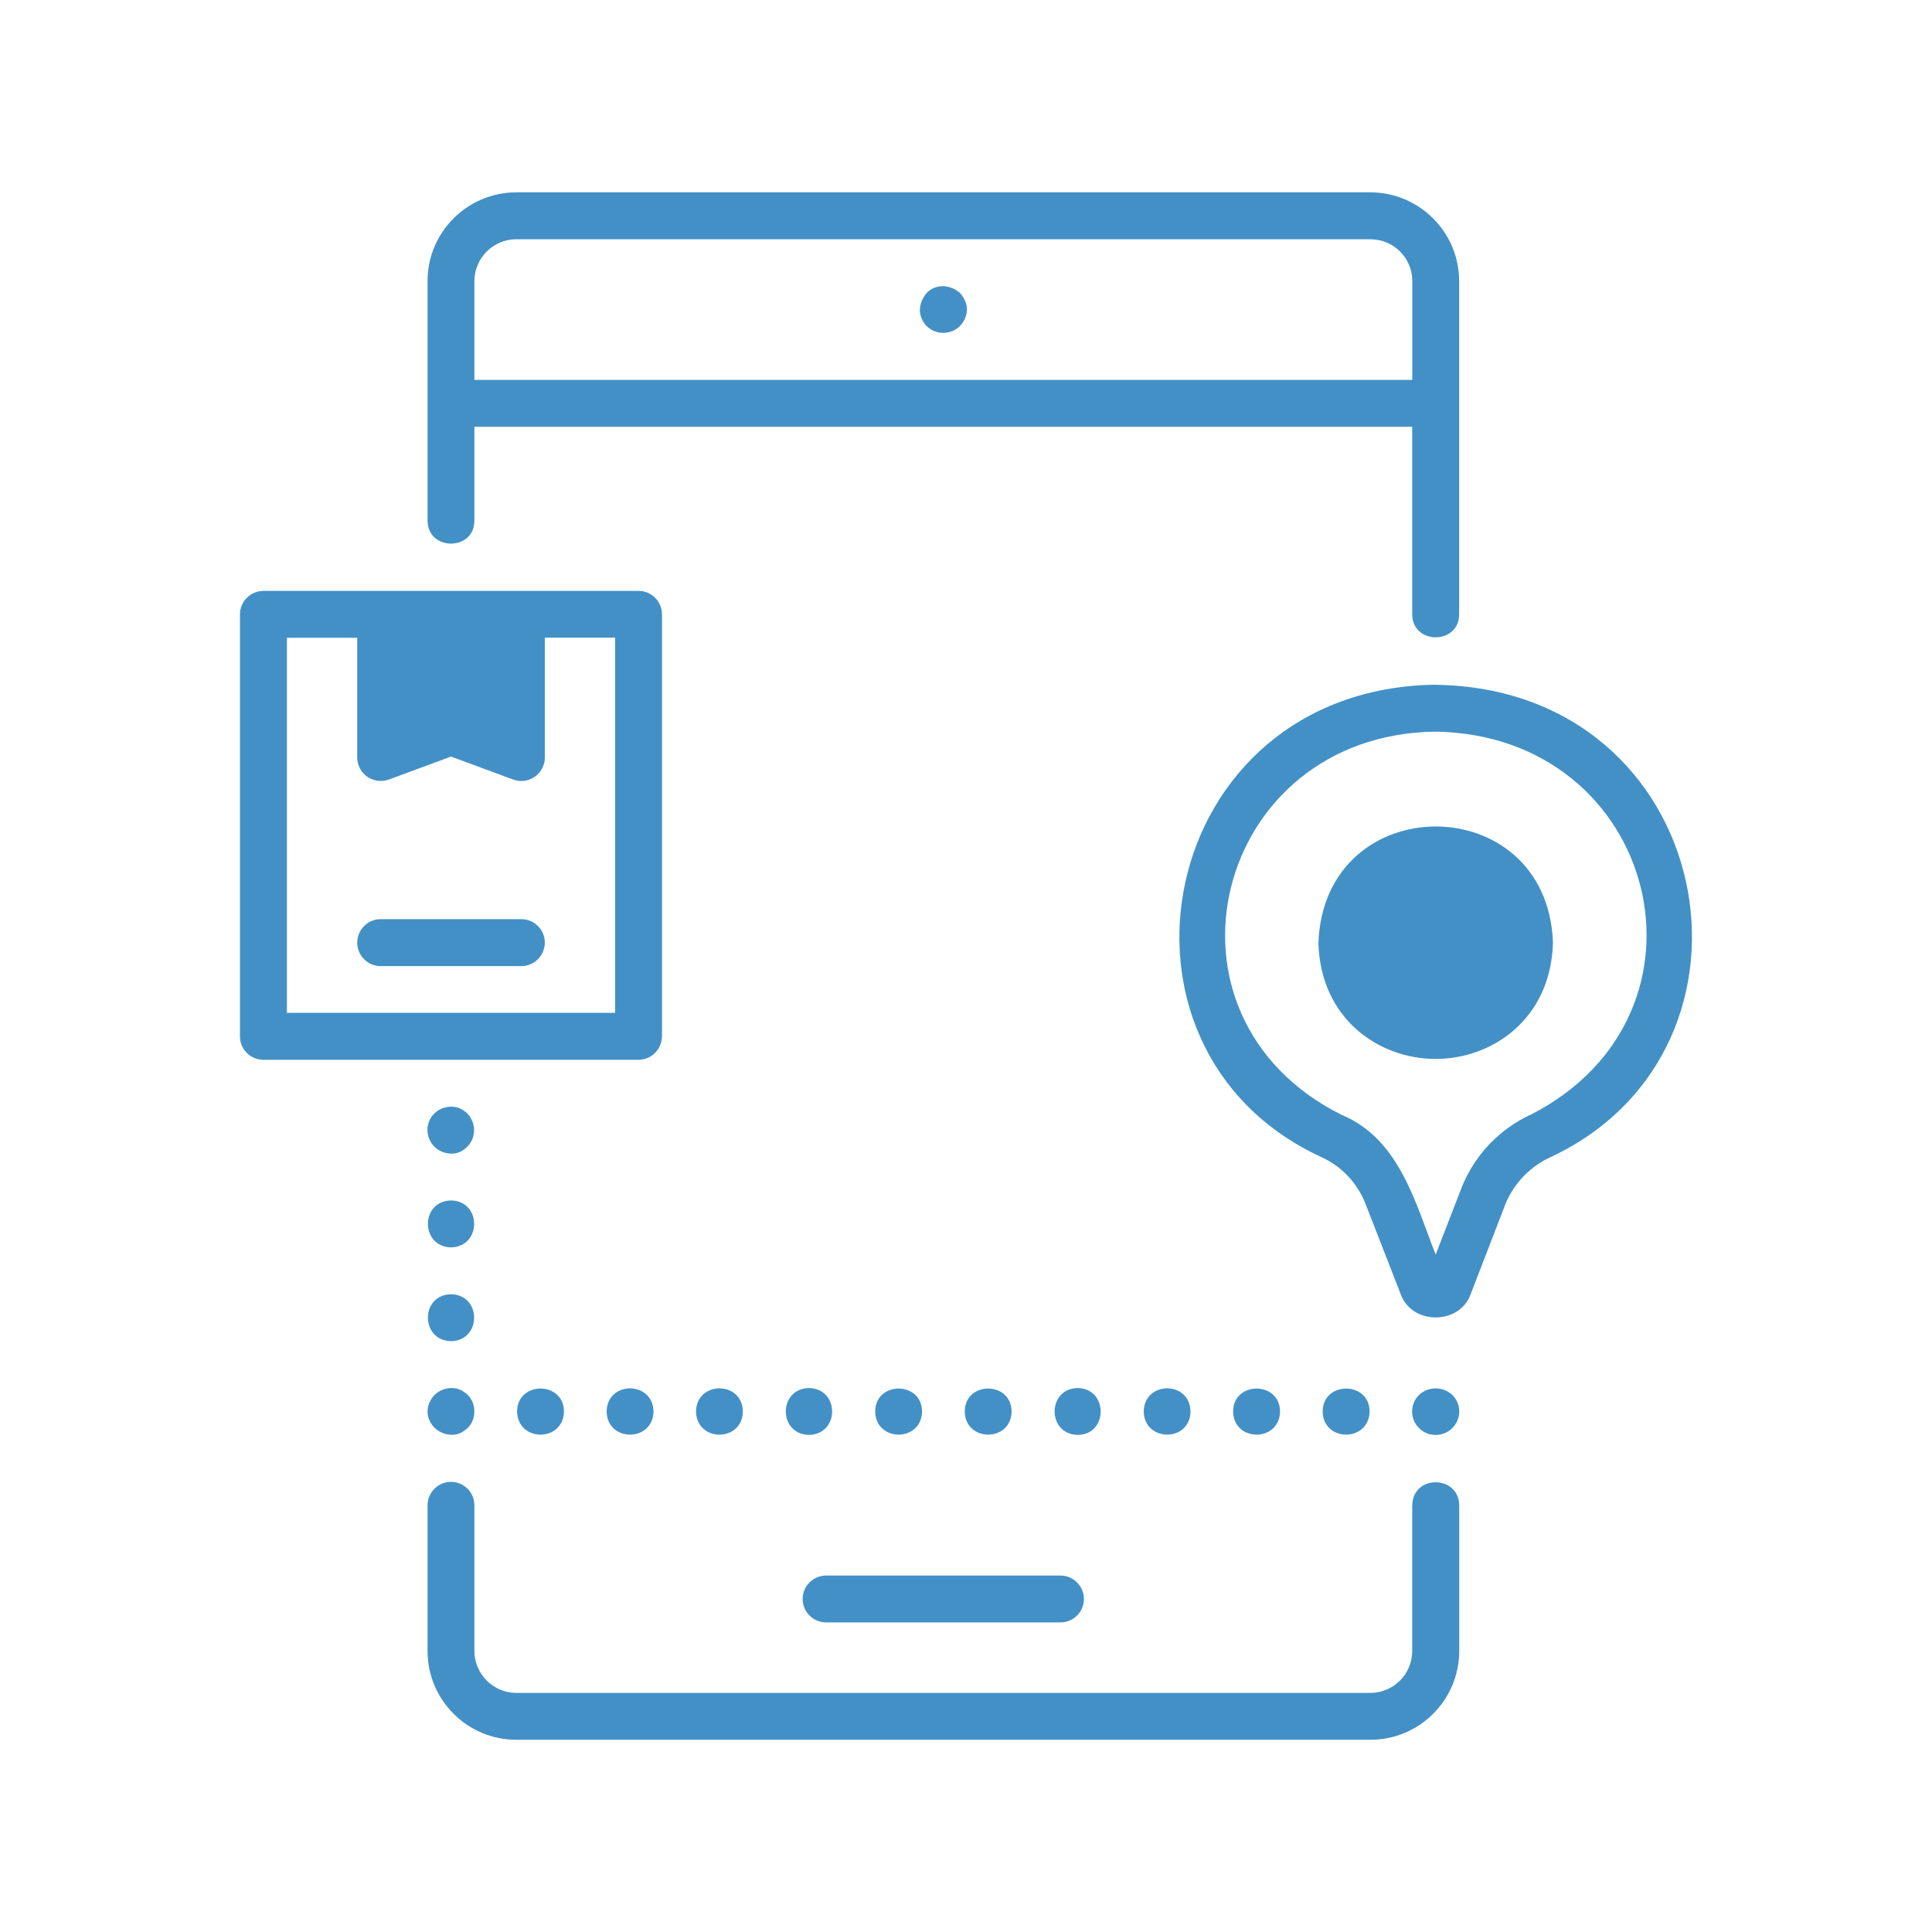 <?xml version="1.0" encoding="UTF-8"?>
<svg xmlns="http://www.w3.org/2000/svg" id="Layer_1" data-name="Layer 1" viewBox="0 0 200 200">
  <defs>
    <style>
      .cls-1 {
        fill: #4390c7;
      }
    </style>
  </defs>
  <path class="cls-1" d="M95.93,30.32c-1.04,1.29-.83,2.57,0,3.44.96.94,2.5.93,3.45-.02.21-.22.39-.48.52-.78.42-1.03.13-1.84-.52-2.64-1.25-1.01-2.62-.84-3.45,0Z"></path>
  <path class="cls-1" d="M104.72,146.12c-.02-3.17-4.84-3.17-4.85,0,.06,3.19,4.79,3.19,4.85,0Z"></path>
  <path class="cls-1" d="M72.05,146.12c.06,3.19,4.8,3.19,4.85,0-.05-3.2-4.79-3.2-4.85,0Z"></path>
  <path class="cls-1" d="M53.97,95.15h-14.56c-1.34,0-2.43,1.09-2.43,2.43s1.09,2.43,2.43,2.43h14.56c1.33,0,2.42-1.09,2.43-2.43,0-1.34-1.09-2.43-2.43-2.43Z"></path>
  <path class="cls-1" d="M68.53,107.28v-43.68c0-1.34-1.09-2.43-2.42-2.43H27.27c-1.34,0-2.43,1.09-2.43,2.43v43.68c0,1.34,1.08,2.43,2.43,2.43h38.83c1.33,0,2.42-1.09,2.42-2.43ZM63.68,104.85H29.7v-38.83h7.28v12.41c0,.27.05.54.14.8.46,1.27,1.85,1.92,3.13,1.47l6.44-2.38,6.44,2.38c.26.09.55.15.84.15,1.34,0,2.43-1.1,2.43-2.43v-12.41h7.28v38.83Z"></path>
  <path class="cls-1" d="M111.56,143.69c-3.18.06-3.18,4.79,0,4.85,3.17-.01,3.17-4.82,0-4.85Z"></path>
  <path class="cls-1" d="M85.52,167.95h24.26c1.34,0,2.43-1.09,2.43-2.43-.01-1.33-1.1-2.42-2.43-2.42h-24.26c-1.34,0-2.43,1.09-2.43,2.43s1.09,2.42,2.43,2.42Z"></path>
  <path class="cls-1" d="M49.11,53.89v-9.71h97.08v19.42c.01,3.16,4.85,3.17,4.86,0V29.09c-.01-5.06-4.12-9.17-9.19-9.18H53.44c-5.06.01-9.18,4.12-9.18,9.18v24.81c.01,3.16,4.84,3.17,4.85,0ZM49.11,29.09c.01-2.38,1.95-4.32,4.33-4.32h88.43c2.39,0,4.33,1.93,4.33,4.32v10.24H49.11v-10.24Z"></path>
  <path class="cls-1" d="M95.45,146.12c-.02-3.17-4.84-3.17-4.85,0,.06,3.19,4.79,3.19,4.85,0Z"></path>
  <path class="cls-1" d="M83.74,143.69c-3.19.06-3.19,4.79,0,4.85,3.2-.06,3.2-4.79,0-4.85Z"></path>
  <path class="cls-1" d="M123.24,146.12c-.05-3.21-4.79-3.19-4.84,0,.05,3.17,4.79,3.2,4.84,0Z"></path>
  <path class="cls-1" d="M146.9,144.4c-.96.94-.96,2.49,0,3.44.94.94,2.49.94,3.44,0,.96-.96.96-2.5,0-3.44-.98-.9-2.48-.9-3.44,0Z"></path>
  <path class="cls-1" d="M141.78,146.12c-.02-3.17-4.84-3.17-4.86,0,.06,3.19,4.79,3.19,4.86,0Z"></path>
  <path class="cls-1" d="M132.51,146.12c-.02-3.17-4.84-3.17-4.86,0,.06,3.19,4.8,3.19,4.86,0Z"></path>
  <path class="cls-1" d="M146.19,155.83v15.09c0,2.38-1.93,4.32-4.33,4.33H53.44c-2.38-.01-4.32-1.95-4.33-4.33v-15.09c0-1.34-1.09-2.43-2.42-2.43s-2.43,1.09-2.43,2.43v15.09c0,5.06,4.12,9.18,9.18,9.18h88.43c5.07,0,9.18-4.12,9.19-9.18v-15.09c-.05-3.17-4.83-3.19-4.86,0Z"></path>
  <path class="cls-1" d="M62.8,146.12c.05,3.19,4.79,3.19,4.85,0-.06-3.2-4.81-3.19-4.85,0Z"></path>
  <path class="cls-1" d="M136.48,97.65c.25,7.87,6.29,11.97,12.14,11.97s11.89-4.11,12.14-11.97v-.14c-.65-15.97-23.72-15.95-24.28.14Z"></path>
  <path class="cls-1" d="M148.61,70.88c-28.98.39-36.13,37.7-11.83,48.9,2.08.94,3.7,2.65,4.55,4.77l3.69,9.47c1.17,3.15,6.06,3.16,7.22-.04l3.63-9.41c.91-2.15,2.6-3.87,4.72-4.82,24.09-11.35,17.05-48.47-11.99-48.86ZM158.45,115.39c-3.21,1.49-5.74,4.13-7.09,7.41l-2.74,7.08c-2.09-5.32-3.76-11.99-9.72-14.46-20.58-10.26-13.22-39.41,9.7-39.68,22.99.35,30.33,29.18,9.85,39.66Z"></path>
  <path class="cls-1" d="M46.69,124.27c-3.2.06-3.18,4.79,0,4.86,3.19-.07,3.19-4.8,0-4.86Z"></path>
  <path class="cls-1" d="M53.53,146.12c.06,3.19,4.79,3.19,4.85,0-.01-3.17-4.84-3.17-4.85,0Z"></path>
  <path class="cls-1" d="M48.68,115.65c-.18-.27-.4-.5-.66-.67-.77-.61-2.18-.58-3.06.29-.7.7-.9,1.73-.52,2.64.66,1.58,2.6,1.88,3.57,1.1,1.11-.76,1.4-2.25.66-3.36Z"></path>
  <path class="cls-1" d="M46.69,133.98c-3.2.06-3.18,4.79,0,4.86,3.19-.07,3.19-4.8,0-4.86Z"></path>
  <path class="cls-1" d="M44.44,146.99c.58,1.47,2.54,1.98,3.59,1.13,1.44-.86,1.43-3.16,0-4.02-.99-.79-2.95-.47-3.59,1.14-.24.55-.24,1.18,0,1.75Z"></path>
</svg>

